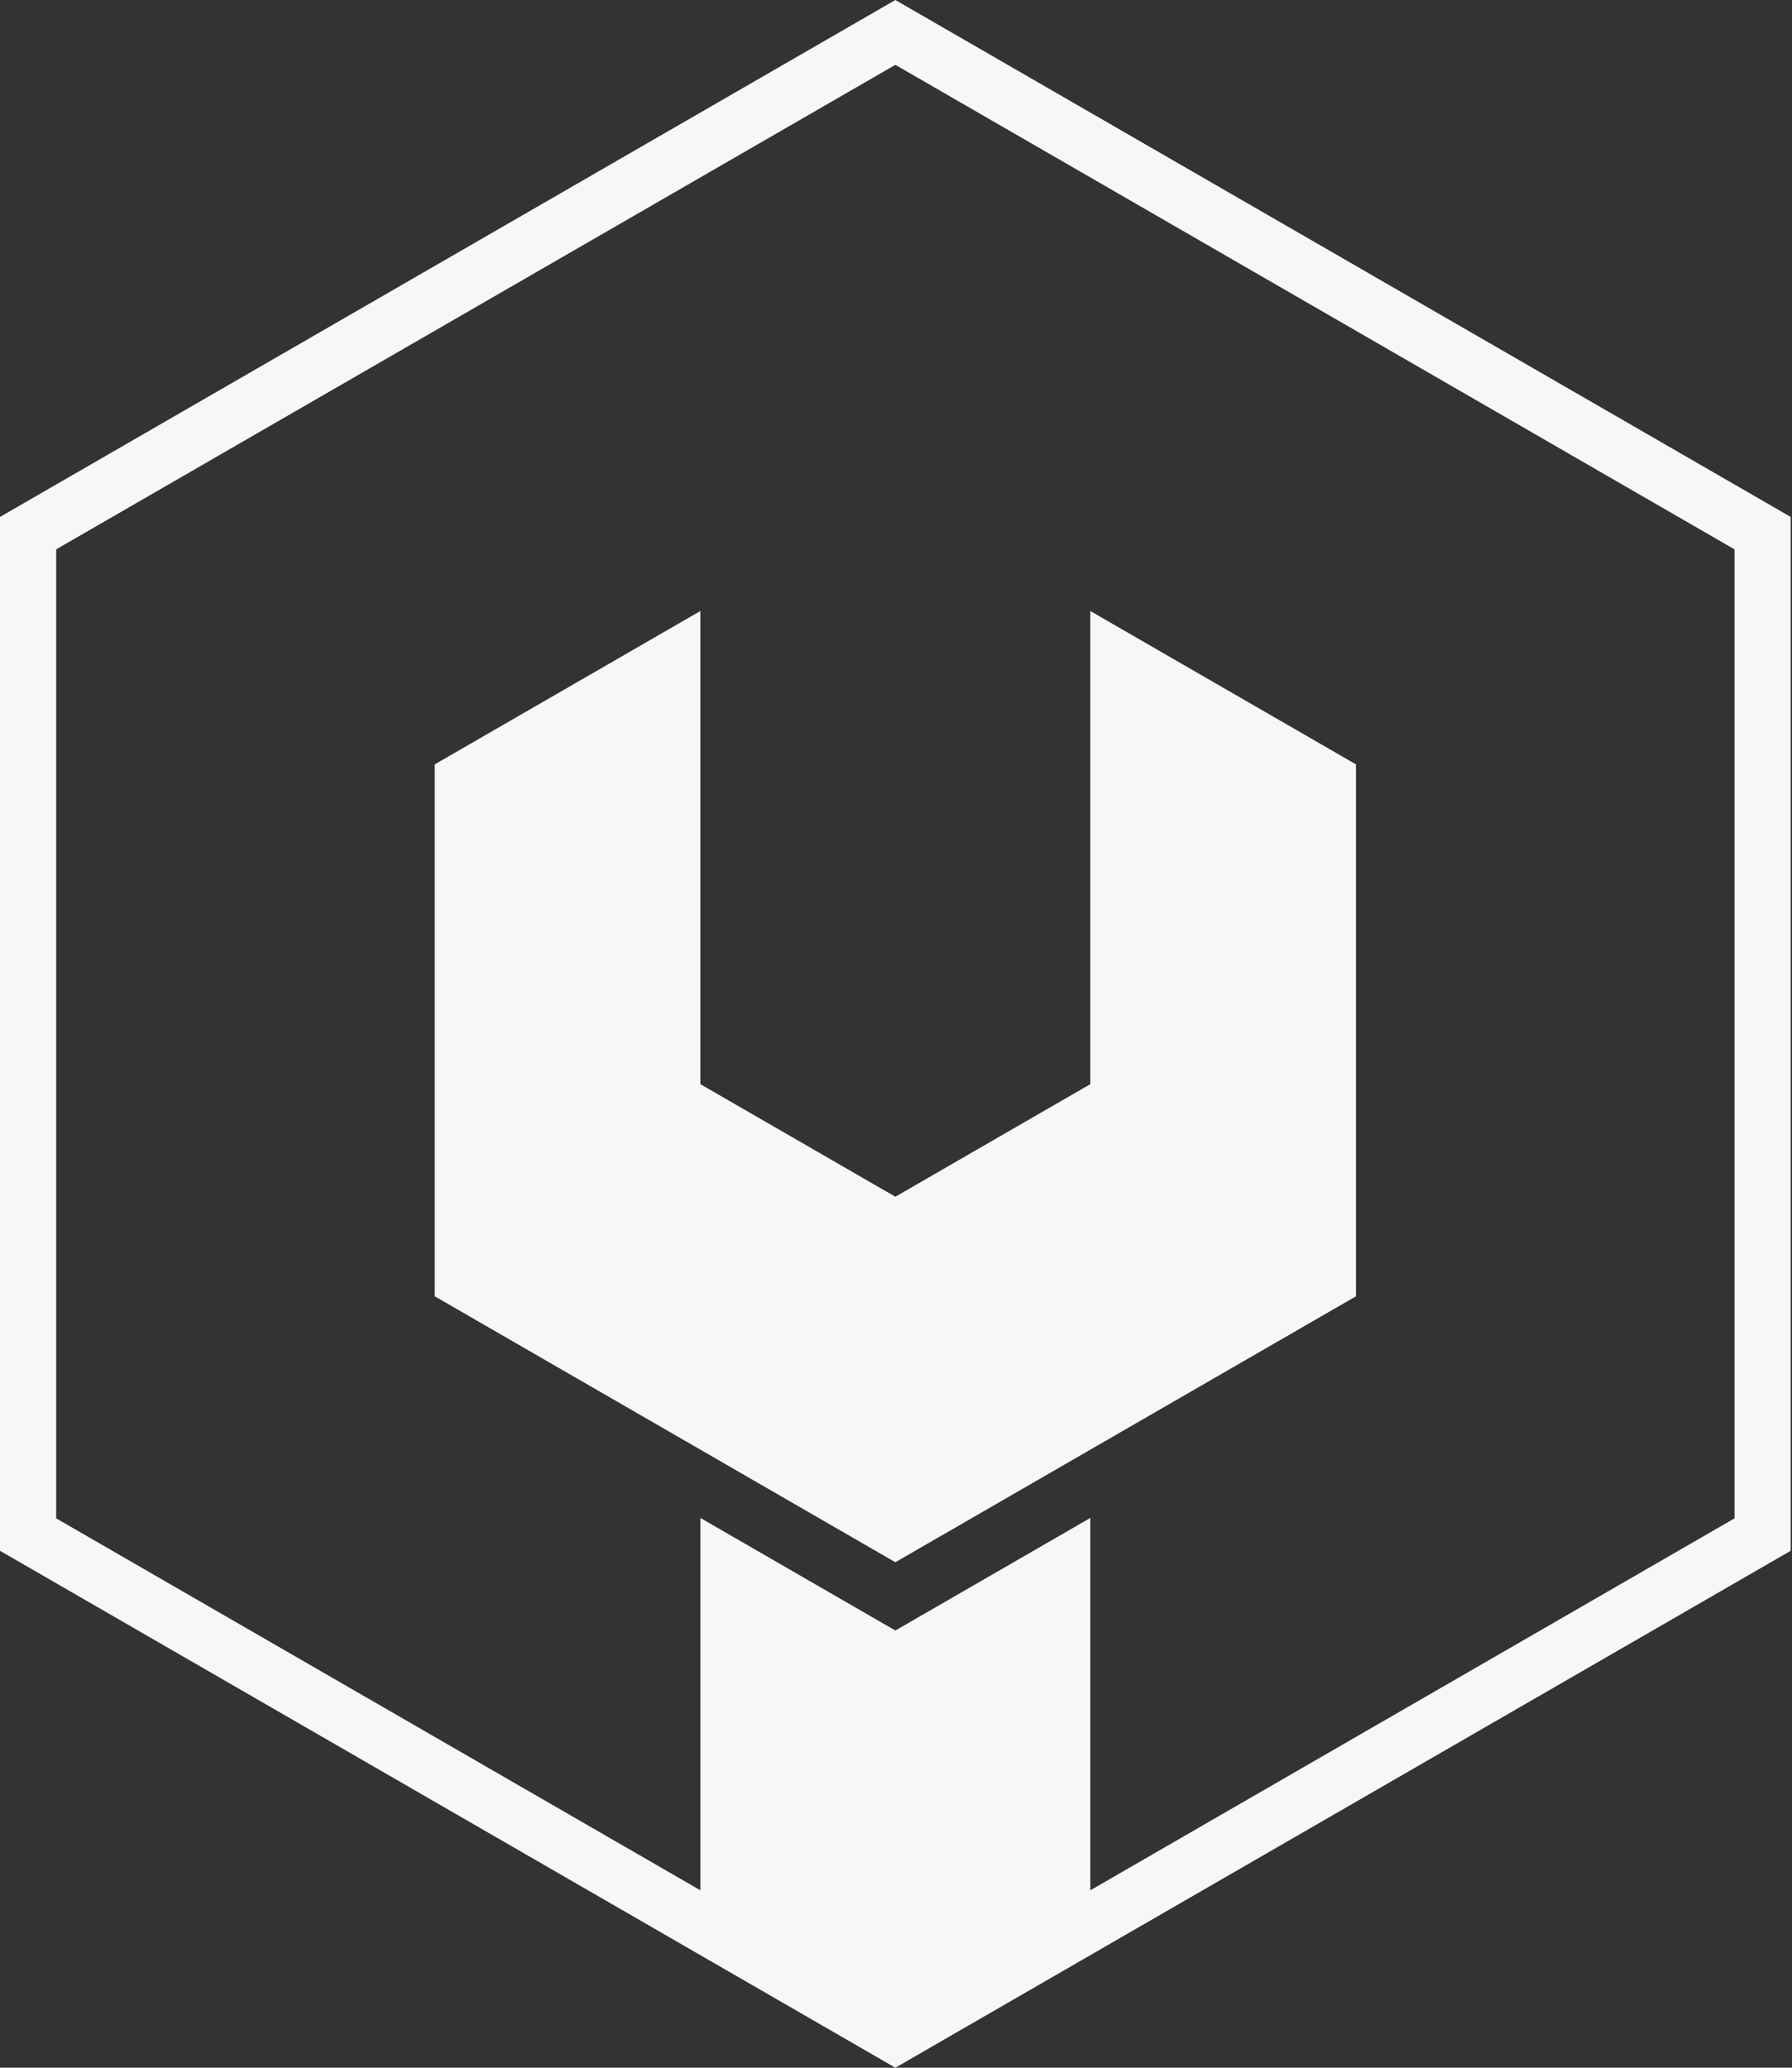 <svg width="78" height="90" viewBox="0 0 78 90" fill="none" xmlns="http://www.w3.org/2000/svg">
<rect x="0" y="0" width="78" height="90" fill="#333333" stroke="none"/>
<g clip-path="url(#clip0_1_81)">
<path d="M30.486 47.19V26.595L18.922 33.271V56.422L38.972 67.998L59.022 56.422V33.271L47.457 26.595V47.19L38.972 52.089L30.486 47.19Z" fill="#F6F7F9"/>
<path d="M38.972 0L0 22.5V67.5L38.972 90L77.943 67.5V22.5L38.972 0ZM75.498 66.088L47.457 82.278V66.071L38.972 70.97L30.486 66.071V82.278L2.445 66.088V23.911L38.972 2.822L75.498 23.911V66.088Z" fill="#F6F7F9"/>
</g>
<defs>
<clipPath id="clip0_1_81">
<rect width="77.942" height="90" fill="white" transform="translate(0)"/>
</clipPath>
</defs>
</svg>
